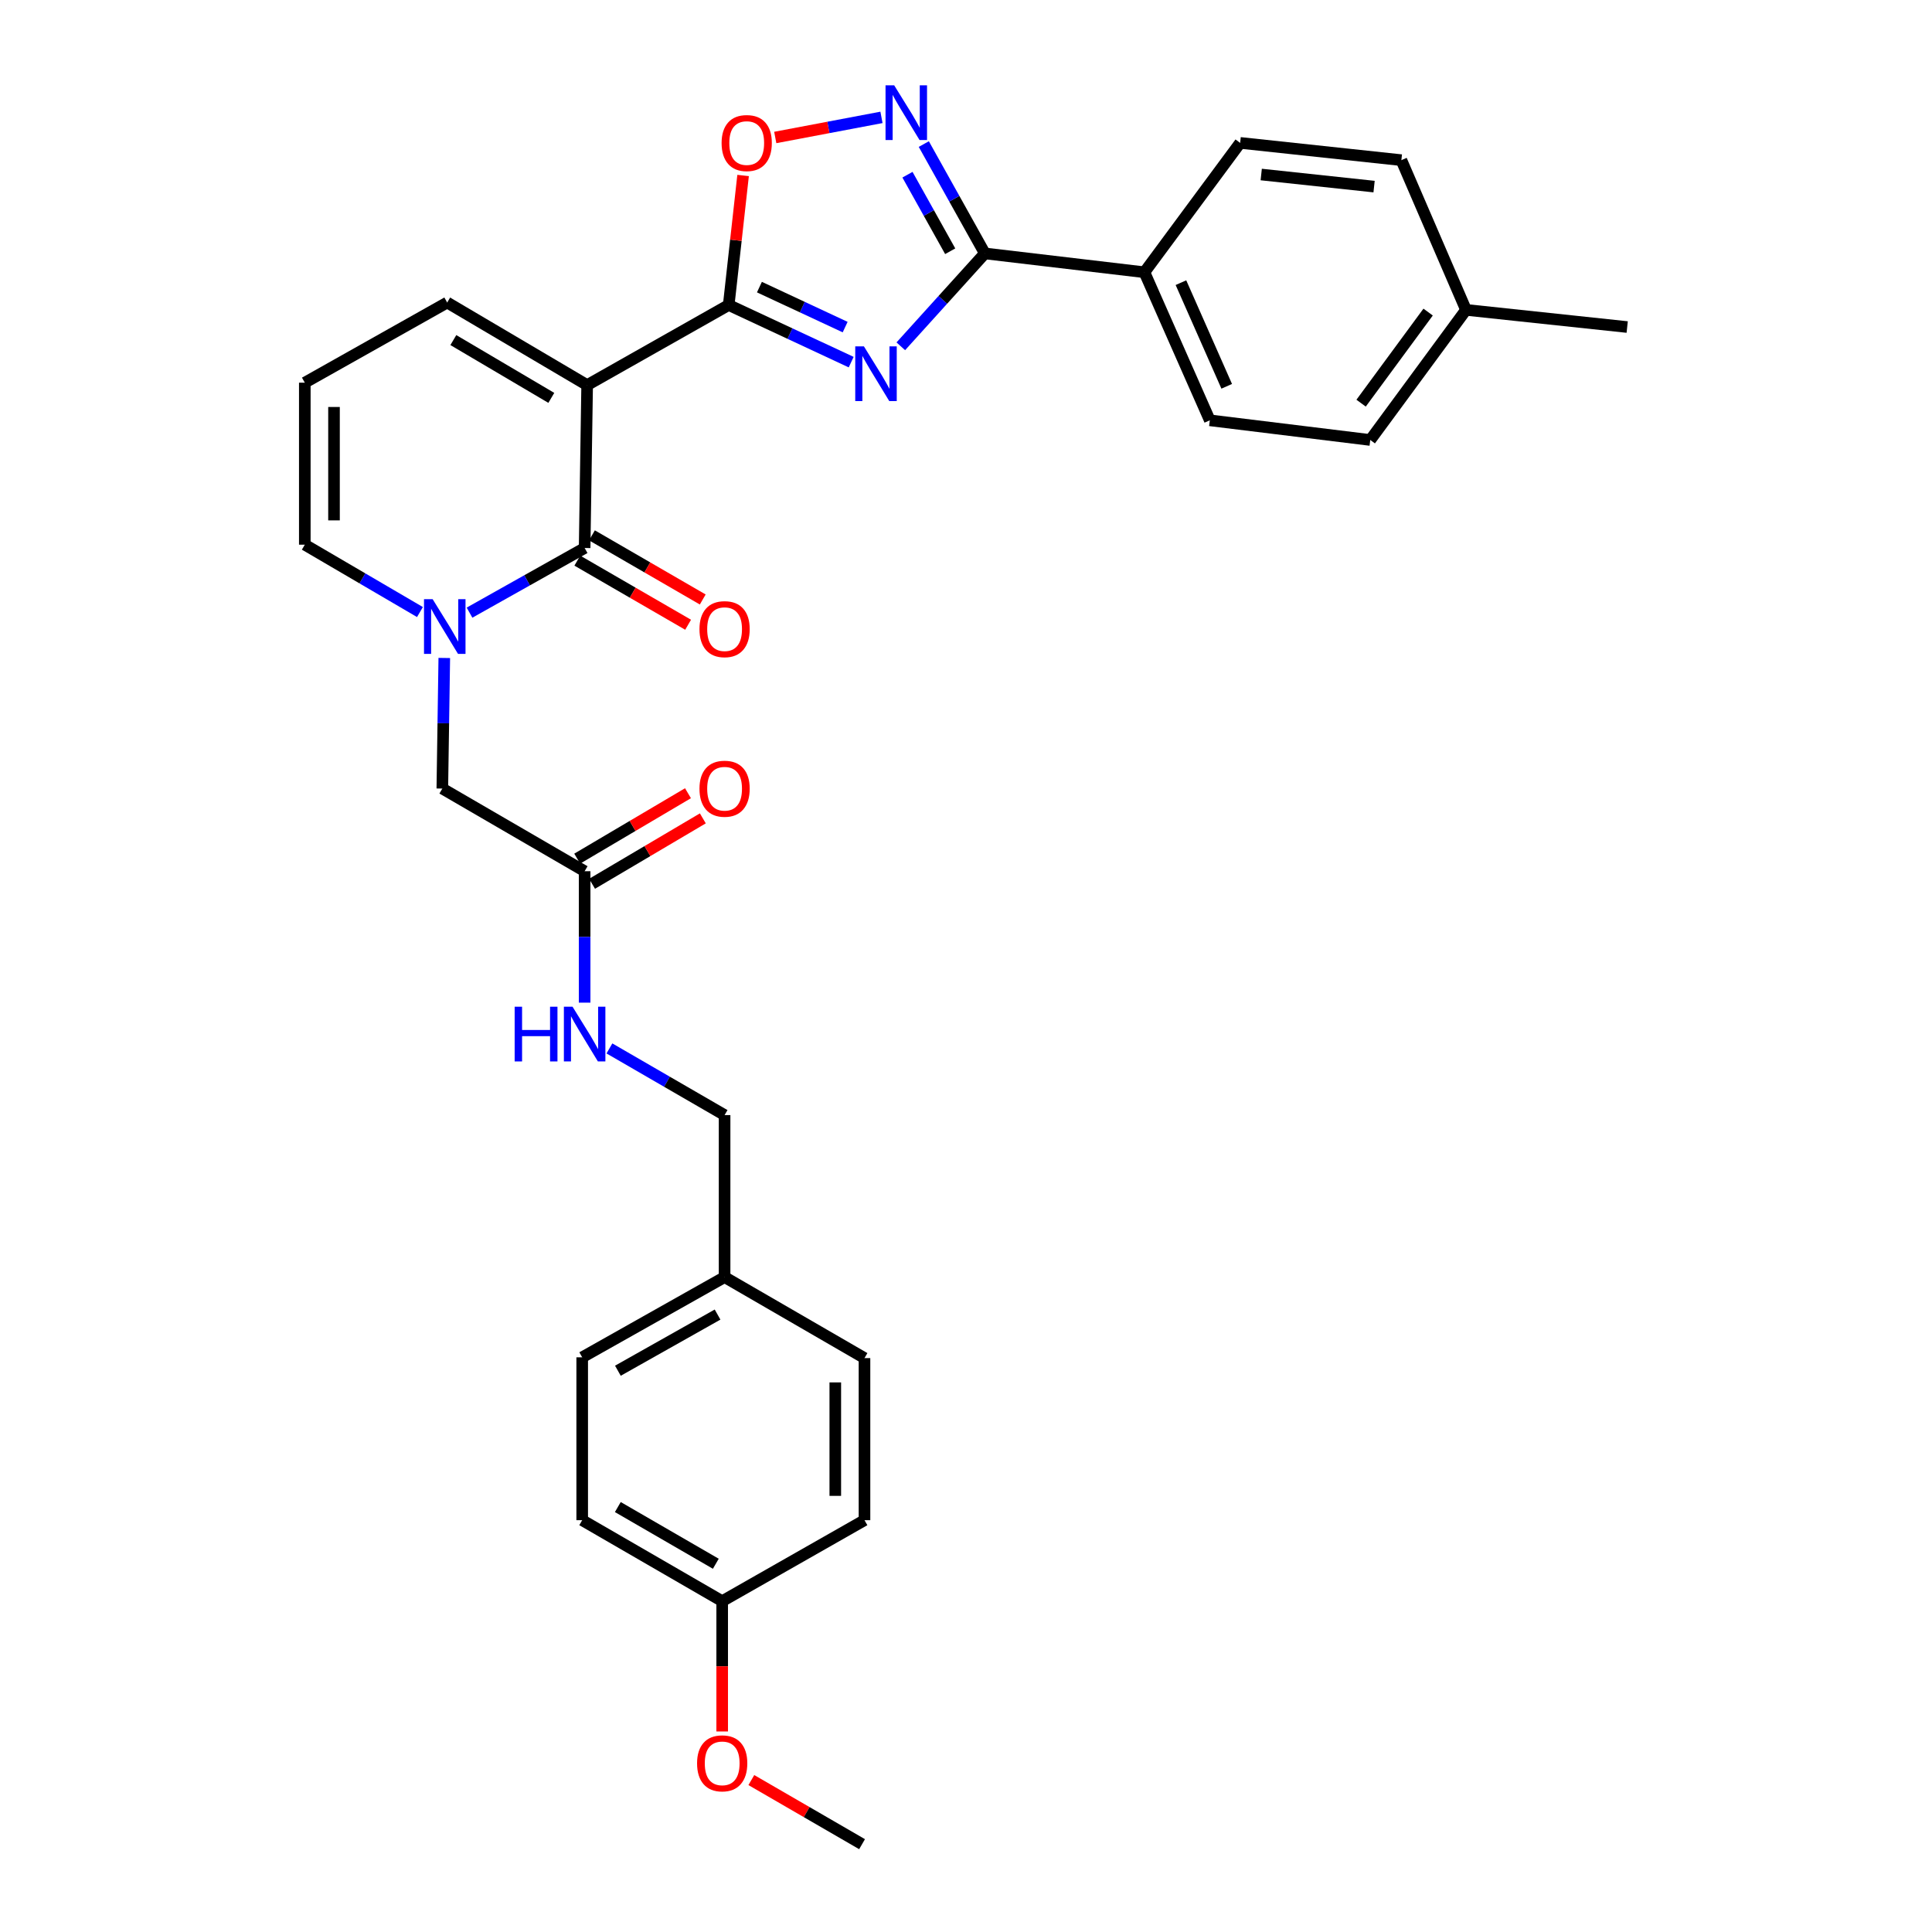 <?xml version='1.0' encoding='iso-8859-1'?>
<svg version='1.1' baseProfile='full'
              xmlns='http://www.w3.org/2000/svg'
                      xmlns:rdkit='http://www.rdkit.org/xml'
                      xmlns:xlink='http://www.w3.org/1999/xlink'
                  xml:space='preserve'
width='1000px' height='1000px' viewBox='0 0 1000 1000'>
<!-- END OF HEADER -->
<rect style='opacity:1.0;fill:#FFFFFF;stroke:none' width='1000' height='1000' x='0' y='0'> </rect>
<path class='bond-1' d='M 303.907,199.334 L 377.178,157.87' style='fill:none;fill-rule:evenodd;stroke:#000000;stroke-width:6px;stroke-linecap:butt;stroke-linejoin:miter;stroke-opacity:1' />
<path class='bond-2' d='M 303.907,199.334 L 302.605,283.639' style='fill:none;fill-rule:evenodd;stroke:#000000;stroke-width:6px;stroke-linecap:butt;stroke-linejoin:miter;stroke-opacity:1' />
<path class='bond-7' d='M 303.907,199.334 L 231.466,156.594' style='fill:none;fill-rule:evenodd;stroke:#000000;stroke-width:6px;stroke-linecap:butt;stroke-linejoin:miter;stroke-opacity:1' />
<path class='bond-7' d='M 285.36,205.941 L 234.652,176.023' style='fill:none;fill-rule:evenodd;stroke:#000000;stroke-width:6px;stroke-linecap:butt;stroke-linejoin:miter;stroke-opacity:1' />
<path class='bond-0' d='M 440.571,187.44 L 408.874,172.655' style='fill:none;fill-rule:evenodd;stroke:#0000FF;stroke-width:6px;stroke-linecap:butt;stroke-linejoin:miter;stroke-opacity:1' />
<path class='bond-0' d='M 408.874,172.655 L 377.178,157.87' style='fill:none;fill-rule:evenodd;stroke:#000000;stroke-width:6px;stroke-linecap:butt;stroke-linejoin:miter;stroke-opacity:1' />
<path class='bond-0' d='M 437.451,169.307 L 415.264,158.958' style='fill:none;fill-rule:evenodd;stroke:#0000FF;stroke-width:6px;stroke-linecap:butt;stroke-linejoin:miter;stroke-opacity:1' />
<path class='bond-0' d='M 415.264,158.958 L 393.076,148.608' style='fill:none;fill-rule:evenodd;stroke:#000000;stroke-width:6px;stroke-linecap:butt;stroke-linejoin:miter;stroke-opacity:1' />
<path class='bond-4' d='M 466.253,179.243 L 488.005,155.206' style='fill:none;fill-rule:evenodd;stroke:#0000FF;stroke-width:6px;stroke-linecap:butt;stroke-linejoin:miter;stroke-opacity:1' />
<path class='bond-4' d='M 488.005,155.206 L 509.757,131.168' style='fill:none;fill-rule:evenodd;stroke:#000000;stroke-width:6px;stroke-linecap:butt;stroke-linejoin:miter;stroke-opacity:1' />
<path class='bond-6' d='M 377.178,157.87 L 380.901,124.35' style='fill:none;fill-rule:evenodd;stroke:#000000;stroke-width:6px;stroke-linecap:butt;stroke-linejoin:miter;stroke-opacity:1' />
<path class='bond-6' d='M 380.901,124.35 L 384.625,90.831' style='fill:none;fill-rule:evenodd;stroke:#FF0000;stroke-width:6px;stroke-linecap:butt;stroke-linejoin:miter;stroke-opacity:1' />
<path class='bond-3' d='M 302.605,283.639 L 272.814,300.373' style='fill:none;fill-rule:evenodd;stroke:#000000;stroke-width:6px;stroke-linecap:butt;stroke-linejoin:miter;stroke-opacity:1' />
<path class='bond-3' d='M 272.814,300.373 L 243.023,317.107' style='fill:none;fill-rule:evenodd;stroke:#0000FF;stroke-width:6px;stroke-linecap:butt;stroke-linejoin:miter;stroke-opacity:1' />
<path class='bond-12' d='M 298.82,290.18 L 327.493,306.776' style='fill:none;fill-rule:evenodd;stroke:#000000;stroke-width:6px;stroke-linecap:butt;stroke-linejoin:miter;stroke-opacity:1' />
<path class='bond-12' d='M 327.493,306.776 L 356.167,323.371' style='fill:none;fill-rule:evenodd;stroke:#FF0000;stroke-width:6px;stroke-linecap:butt;stroke-linejoin:miter;stroke-opacity:1' />
<path class='bond-12' d='M 306.391,277.099 L 335.065,293.694' style='fill:none;fill-rule:evenodd;stroke:#000000;stroke-width:6px;stroke-linecap:butt;stroke-linejoin:miter;stroke-opacity:1' />
<path class='bond-12' d='M 335.065,293.694 L 363.738,310.29' style='fill:none;fill-rule:evenodd;stroke:#FF0000;stroke-width:6px;stroke-linecap:butt;stroke-linejoin:miter;stroke-opacity:1' />
<path class='bond-8' d='M 229.963,340.562 L 229.455,374.36' style='fill:none;fill-rule:evenodd;stroke:#0000FF;stroke-width:6px;stroke-linecap:butt;stroke-linejoin:miter;stroke-opacity:1' />
<path class='bond-8' d='M 229.455,374.36 L 228.947,408.157' style='fill:none;fill-rule:evenodd;stroke:#000000;stroke-width:6px;stroke-linecap:butt;stroke-linejoin:miter;stroke-opacity:1' />
<path class='bond-31' d='M 217.369,316.795 L 187.568,299.361' style='fill:none;fill-rule:evenodd;stroke:#0000FF;stroke-width:6px;stroke-linecap:butt;stroke-linejoin:miter;stroke-opacity:1' />
<path class='bond-31' d='M 187.568,299.361 L 157.766,281.926' style='fill:none;fill-rule:evenodd;stroke:#000000;stroke-width:6px;stroke-linecap:butt;stroke-linejoin:miter;stroke-opacity:1' />
<path class='bond-11' d='M 509.757,131.168 L 592.349,140.917' style='fill:none;fill-rule:evenodd;stroke:#000000;stroke-width:6px;stroke-linecap:butt;stroke-linejoin:miter;stroke-opacity:1' />
<path class='bond-32' d='M 509.757,131.168 L 493.959,102.869' style='fill:none;fill-rule:evenodd;stroke:#000000;stroke-width:6px;stroke-linecap:butt;stroke-linejoin:miter;stroke-opacity:1' />
<path class='bond-32' d='M 493.959,102.869 L 478.16,74.57' style='fill:none;fill-rule:evenodd;stroke:#0000FF;stroke-width:6px;stroke-linecap:butt;stroke-linejoin:miter;stroke-opacity:1' />
<path class='bond-32' d='M 491.821,130.046 L 480.762,110.237' style='fill:none;fill-rule:evenodd;stroke:#000000;stroke-width:6px;stroke-linecap:butt;stroke-linejoin:miter;stroke-opacity:1' />
<path class='bond-32' d='M 480.762,110.237 L 469.703,90.428' style='fill:none;fill-rule:evenodd;stroke:#0000FF;stroke-width:6px;stroke-linecap:butt;stroke-linejoin:miter;stroke-opacity:1' />
<path class='bond-5' d='M 456.249,60.756 L 428.761,65.959' style='fill:none;fill-rule:evenodd;stroke:#0000FF;stroke-width:6px;stroke-linecap:butt;stroke-linejoin:miter;stroke-opacity:1' />
<path class='bond-5' d='M 428.761,65.959 L 401.273,71.163' style='fill:none;fill-rule:evenodd;stroke:#FF0000;stroke-width:6px;stroke-linecap:butt;stroke-linejoin:miter;stroke-opacity:1' />
<path class='bond-13' d='M 231.466,156.594 L 157.766,198.075' style='fill:none;fill-rule:evenodd;stroke:#000000;stroke-width:6px;stroke-linecap:butt;stroke-linejoin:miter;stroke-opacity:1' />
<path class='bond-9' d='M 228.947,408.157 L 302.605,450.94' style='fill:none;fill-rule:evenodd;stroke:#000000;stroke-width:6px;stroke-linecap:butt;stroke-linejoin:miter;stroke-opacity:1' />
<path class='bond-14' d='M 302.605,450.94 L 302.605,484.954' style='fill:none;fill-rule:evenodd;stroke:#000000;stroke-width:6px;stroke-linecap:butt;stroke-linejoin:miter;stroke-opacity:1' />
<path class='bond-14' d='M 302.605,484.954 L 302.605,518.969' style='fill:none;fill-rule:evenodd;stroke:#0000FF;stroke-width:6px;stroke-linecap:butt;stroke-linejoin:miter;stroke-opacity:1' />
<path class='bond-15' d='M 306.448,457.447 L 335.117,440.516' style='fill:none;fill-rule:evenodd;stroke:#000000;stroke-width:6px;stroke-linecap:butt;stroke-linejoin:miter;stroke-opacity:1' />
<path class='bond-15' d='M 335.117,440.516 L 363.785,423.584' style='fill:none;fill-rule:evenodd;stroke:#FF0000;stroke-width:6px;stroke-linecap:butt;stroke-linejoin:miter;stroke-opacity:1' />
<path class='bond-15' d='M 298.762,444.433 L 327.431,427.501' style='fill:none;fill-rule:evenodd;stroke:#000000;stroke-width:6px;stroke-linecap:butt;stroke-linejoin:miter;stroke-opacity:1' />
<path class='bond-15' d='M 327.431,427.501 L 356.099,410.57' style='fill:none;fill-rule:evenodd;stroke:#FF0000;stroke-width:6px;stroke-linecap:butt;stroke-linejoin:miter;stroke-opacity:1' />
<path class='bond-10' d='M 157.766,281.926 L 157.766,198.075' style='fill:none;fill-rule:evenodd;stroke:#000000;stroke-width:6px;stroke-linecap:butt;stroke-linejoin:miter;stroke-opacity:1' />
<path class='bond-10' d='M 172.881,269.349 L 172.881,210.653' style='fill:none;fill-rule:evenodd;stroke:#000000;stroke-width:6px;stroke-linecap:butt;stroke-linejoin:miter;stroke-opacity:1' />
<path class='bond-16' d='M 592.349,140.917 L 626.197,217.556' style='fill:none;fill-rule:evenodd;stroke:#000000;stroke-width:6px;stroke-linecap:butt;stroke-linejoin:miter;stroke-opacity:1' />
<path class='bond-16' d='M 611.253,146.306 L 634.946,199.953' style='fill:none;fill-rule:evenodd;stroke:#000000;stroke-width:6px;stroke-linecap:butt;stroke-linejoin:miter;stroke-opacity:1' />
<path class='bond-17' d='M 592.349,140.917 L 641.9,73.96' style='fill:none;fill-rule:evenodd;stroke:#000000;stroke-width:6px;stroke-linecap:butt;stroke-linejoin:miter;stroke-opacity:1' />
<path class='bond-18' d='M 315.438,542.665 L 345.241,559.918' style='fill:none;fill-rule:evenodd;stroke:#0000FF;stroke-width:6px;stroke-linecap:butt;stroke-linejoin:miter;stroke-opacity:1' />
<path class='bond-18' d='M 345.241,559.918 L 375.045,577.171' style='fill:none;fill-rule:evenodd;stroke:#000000;stroke-width:6px;stroke-linecap:butt;stroke-linejoin:miter;stroke-opacity:1' />
<path class='bond-22' d='M 626.197,217.556 L 709.243,227.733' style='fill:none;fill-rule:evenodd;stroke:#000000;stroke-width:6px;stroke-linecap:butt;stroke-linejoin:miter;stroke-opacity:1' />
<path class='bond-21' d='M 641.9,73.96 L 725.348,82.894' style='fill:none;fill-rule:evenodd;stroke:#000000;stroke-width:6px;stroke-linecap:butt;stroke-linejoin:miter;stroke-opacity:1' />
<path class='bond-21' d='M 652.808,90.329 L 711.222,96.583' style='fill:none;fill-rule:evenodd;stroke:#000000;stroke-width:6px;stroke-linecap:butt;stroke-linejoin:miter;stroke-opacity:1' />
<path class='bond-19' d='M 375.045,577.171 L 375.045,661.023' style='fill:none;fill-rule:evenodd;stroke:#000000;stroke-width:6px;stroke-linecap:butt;stroke-linejoin:miter;stroke-opacity:1' />
<path class='bond-24' d='M 375.045,661.023 L 447.46,702.948' style='fill:none;fill-rule:evenodd;stroke:#000000;stroke-width:6px;stroke-linecap:butt;stroke-linejoin:miter;stroke-opacity:1' />
<path class='bond-25' d='M 375.045,661.023 L 301.346,702.545' style='fill:none;fill-rule:evenodd;stroke:#000000;stroke-width:6px;stroke-linecap:butt;stroke-linejoin:miter;stroke-opacity:1' />
<path class='bond-25' d='M 371.409,680.419 L 319.82,709.485' style='fill:none;fill-rule:evenodd;stroke:#000000;stroke-width:6px;stroke-linecap:butt;stroke-linejoin:miter;stroke-opacity:1' />
<path class='bond-20' d='M 373.803,828.768 L 301.346,786.842' style='fill:none;fill-rule:evenodd;stroke:#000000;stroke-width:6px;stroke-linecap:butt;stroke-linejoin:miter;stroke-opacity:1' />
<path class='bond-20' d='M 370.504,809.397 L 319.784,780.049' style='fill:none;fill-rule:evenodd;stroke:#000000;stroke-width:6px;stroke-linecap:butt;stroke-linejoin:miter;stroke-opacity:1' />
<path class='bond-28' d='M 373.803,828.768 L 373.803,862.486' style='fill:none;fill-rule:evenodd;stroke:#000000;stroke-width:6px;stroke-linecap:butt;stroke-linejoin:miter;stroke-opacity:1' />
<path class='bond-28' d='M 373.803,862.486 L 373.803,896.203' style='fill:none;fill-rule:evenodd;stroke:#FF0000;stroke-width:6px;stroke-linecap:butt;stroke-linejoin:miter;stroke-opacity:1' />
<path class='bond-34' d='M 373.803,828.768 L 447.46,786.842' style='fill:none;fill-rule:evenodd;stroke:#000000;stroke-width:6px;stroke-linecap:butt;stroke-linejoin:miter;stroke-opacity:1' />
<path class='bond-23' d='M 725.348,82.894 L 758.802,160.389' style='fill:none;fill-rule:evenodd;stroke:#000000;stroke-width:6px;stroke-linecap:butt;stroke-linejoin:miter;stroke-opacity:1' />
<path class='bond-33' d='M 709.243,227.733 L 758.802,160.389' style='fill:none;fill-rule:evenodd;stroke:#000000;stroke-width:6px;stroke-linecap:butt;stroke-linejoin:miter;stroke-opacity:1' />
<path class='bond-33' d='M 704.503,208.673 L 739.194,161.532' style='fill:none;fill-rule:evenodd;stroke:#000000;stroke-width:6px;stroke-linecap:butt;stroke-linejoin:miter;stroke-opacity:1' />
<path class='bond-29' d='M 758.802,160.389 L 842.234,169.273' style='fill:none;fill-rule:evenodd;stroke:#000000;stroke-width:6px;stroke-linecap:butt;stroke-linejoin:miter;stroke-opacity:1' />
<path class='bond-27' d='M 447.46,702.948 L 447.46,786.842' style='fill:none;fill-rule:evenodd;stroke:#000000;stroke-width:6px;stroke-linecap:butt;stroke-linejoin:miter;stroke-opacity:1' />
<path class='bond-27' d='M 432.346,715.532 L 432.346,774.258' style='fill:none;fill-rule:evenodd;stroke:#000000;stroke-width:6px;stroke-linecap:butt;stroke-linejoin:miter;stroke-opacity:1' />
<path class='bond-26' d='M 301.346,702.545 L 301.346,786.842' style='fill:none;fill-rule:evenodd;stroke:#000000;stroke-width:6px;stroke-linecap:butt;stroke-linejoin:miter;stroke-opacity:1' />
<path class='bond-30' d='M 388.894,921.359 L 417.548,937.952' style='fill:none;fill-rule:evenodd;stroke:#FF0000;stroke-width:6px;stroke-linecap:butt;stroke-linejoin:miter;stroke-opacity:1' />
<path class='bond-30' d='M 417.548,937.952 L 446.201,954.545' style='fill:none;fill-rule:evenodd;stroke:#000000;stroke-width:6px;stroke-linecap:butt;stroke-linejoin:miter;stroke-opacity:1' />
<path  class='atom-1' d='M 447.154 179.271
L 456.434 194.271
Q 457.354 195.751, 458.834 198.431
Q 460.314 201.111, 460.394 201.271
L 460.394 179.271
L 464.154 179.271
L 464.154 207.591
L 460.274 207.591
L 450.314 191.191
Q 449.154 189.271, 447.914 187.071
Q 446.714 184.871, 446.354 184.191
L 446.354 207.591
L 442.674 207.591
L 442.674 179.271
L 447.154 179.271
' fill='#0000FF'/>
<path  class='atom-4' d='M 223.947 310.146
L 233.227 325.146
Q 234.147 326.626, 235.627 329.306
Q 237.107 331.986, 237.187 332.146
L 237.187 310.146
L 240.947 310.146
L 240.947 338.466
L 237.067 338.466
L 227.107 322.066
Q 225.947 320.146, 224.707 317.946
Q 223.507 315.746, 223.147 315.066
L 223.147 338.466
L 219.467 338.466
L 219.467 310.146
L 223.947 310.146
' fill='#0000FF'/>
<path  class='atom-6' d='M 462.831 44.165
L 472.111 59.165
Q 473.031 60.645, 474.511 63.325
Q 475.991 66.005, 476.071 66.165
L 476.071 44.165
L 479.831 44.165
L 479.831 72.485
L 475.951 72.485
L 465.991 56.085
Q 464.831 54.165, 463.591 51.965
Q 462.391 49.765, 462.031 49.085
L 462.031 72.485
L 458.351 72.485
L 458.351 44.165
L 462.831 44.165
' fill='#0000FF'/>
<path  class='atom-7' d='M 373.499 74.04
Q 373.499 67.24, 376.859 63.44
Q 380.219 59.64, 386.499 59.64
Q 392.779 59.64, 396.139 63.44
Q 399.499 67.24, 399.499 74.04
Q 399.499 80.92, 396.099 84.84
Q 392.699 88.72, 386.499 88.72
Q 380.259 88.72, 376.859 84.84
Q 373.499 80.96, 373.499 74.04
M 386.499 85.52
Q 390.819 85.52, 393.139 82.64
Q 395.499 79.72, 395.499 74.04
Q 395.499 68.48, 393.139 65.68
Q 390.819 62.84, 386.499 62.84
Q 382.179 62.84, 379.819 65.64
Q 377.499 68.44, 377.499 74.04
Q 377.499 79.76, 379.819 82.64
Q 382.179 85.52, 386.499 85.52
' fill='#FF0000'/>
<path  class='atom-13' d='M 362.045 325.645
Q 362.045 318.845, 365.405 315.045
Q 368.765 311.245, 375.045 311.245
Q 381.325 311.245, 384.685 315.045
Q 388.045 318.845, 388.045 325.645
Q 388.045 332.525, 384.645 336.445
Q 381.245 340.325, 375.045 340.325
Q 368.805 340.325, 365.405 336.445
Q 362.045 332.565, 362.045 325.645
M 375.045 337.125
Q 379.365 337.125, 381.685 334.245
Q 384.045 331.325, 384.045 325.645
Q 384.045 320.085, 381.685 317.285
Q 379.365 314.445, 375.045 314.445
Q 370.725 314.445, 368.365 317.245
Q 366.045 320.045, 366.045 325.645
Q 366.045 331.365, 368.365 334.245
Q 370.725 337.125, 375.045 337.125
' fill='#FF0000'/>
<path  class='atom-15' d='M 266.385 521.077
L 270.225 521.077
L 270.225 533.117
L 284.705 533.117
L 284.705 521.077
L 288.545 521.077
L 288.545 549.397
L 284.705 549.397
L 284.705 536.317
L 270.225 536.317
L 270.225 549.397
L 266.385 549.397
L 266.385 521.077
' fill='#0000FF'/>
<path  class='atom-15' d='M 296.345 521.077
L 305.625 536.077
Q 306.545 537.557, 308.025 540.237
Q 309.505 542.917, 309.585 543.077
L 309.585 521.077
L 313.345 521.077
L 313.345 549.397
L 309.465 549.397
L 299.505 532.997
Q 298.345 531.077, 297.105 528.877
Q 295.905 526.677, 295.545 525.997
L 295.545 549.397
L 291.865 549.397
L 291.865 521.077
L 296.345 521.077
' fill='#0000FF'/>
<path  class='atom-16' d='M 362.045 408.237
Q 362.045 401.437, 365.405 397.637
Q 368.765 393.837, 375.045 393.837
Q 381.325 393.837, 384.685 397.637
Q 388.045 401.437, 388.045 408.237
Q 388.045 415.117, 384.645 419.037
Q 381.245 422.917, 375.045 422.917
Q 368.805 422.917, 365.405 419.037
Q 362.045 415.157, 362.045 408.237
M 375.045 419.717
Q 379.365 419.717, 381.685 416.837
Q 384.045 413.917, 384.045 408.237
Q 384.045 402.677, 381.685 399.877
Q 379.365 397.037, 375.045 397.037
Q 370.725 397.037, 368.365 399.837
Q 366.045 402.637, 366.045 408.237
Q 366.045 413.957, 368.365 416.837
Q 370.725 419.717, 375.045 419.717
' fill='#FF0000'/>
<path  class='atom-29' d='M 360.803 912.7
Q 360.803 905.9, 364.163 902.1
Q 367.523 898.3, 373.803 898.3
Q 380.083 898.3, 383.443 902.1
Q 386.803 905.9, 386.803 912.7
Q 386.803 919.58, 383.403 923.5
Q 380.003 927.38, 373.803 927.38
Q 367.563 927.38, 364.163 923.5
Q 360.803 919.62, 360.803 912.7
M 373.803 924.18
Q 378.123 924.18, 380.443 921.3
Q 382.803 918.38, 382.803 912.7
Q 382.803 907.14, 380.443 904.34
Q 378.123 901.5, 373.803 901.5
Q 369.483 901.5, 367.123 904.3
Q 364.803 907.1, 364.803 912.7
Q 364.803 918.42, 367.123 921.3
Q 369.483 924.18, 373.803 924.18
' fill='#FF0000'/>
</svg>
